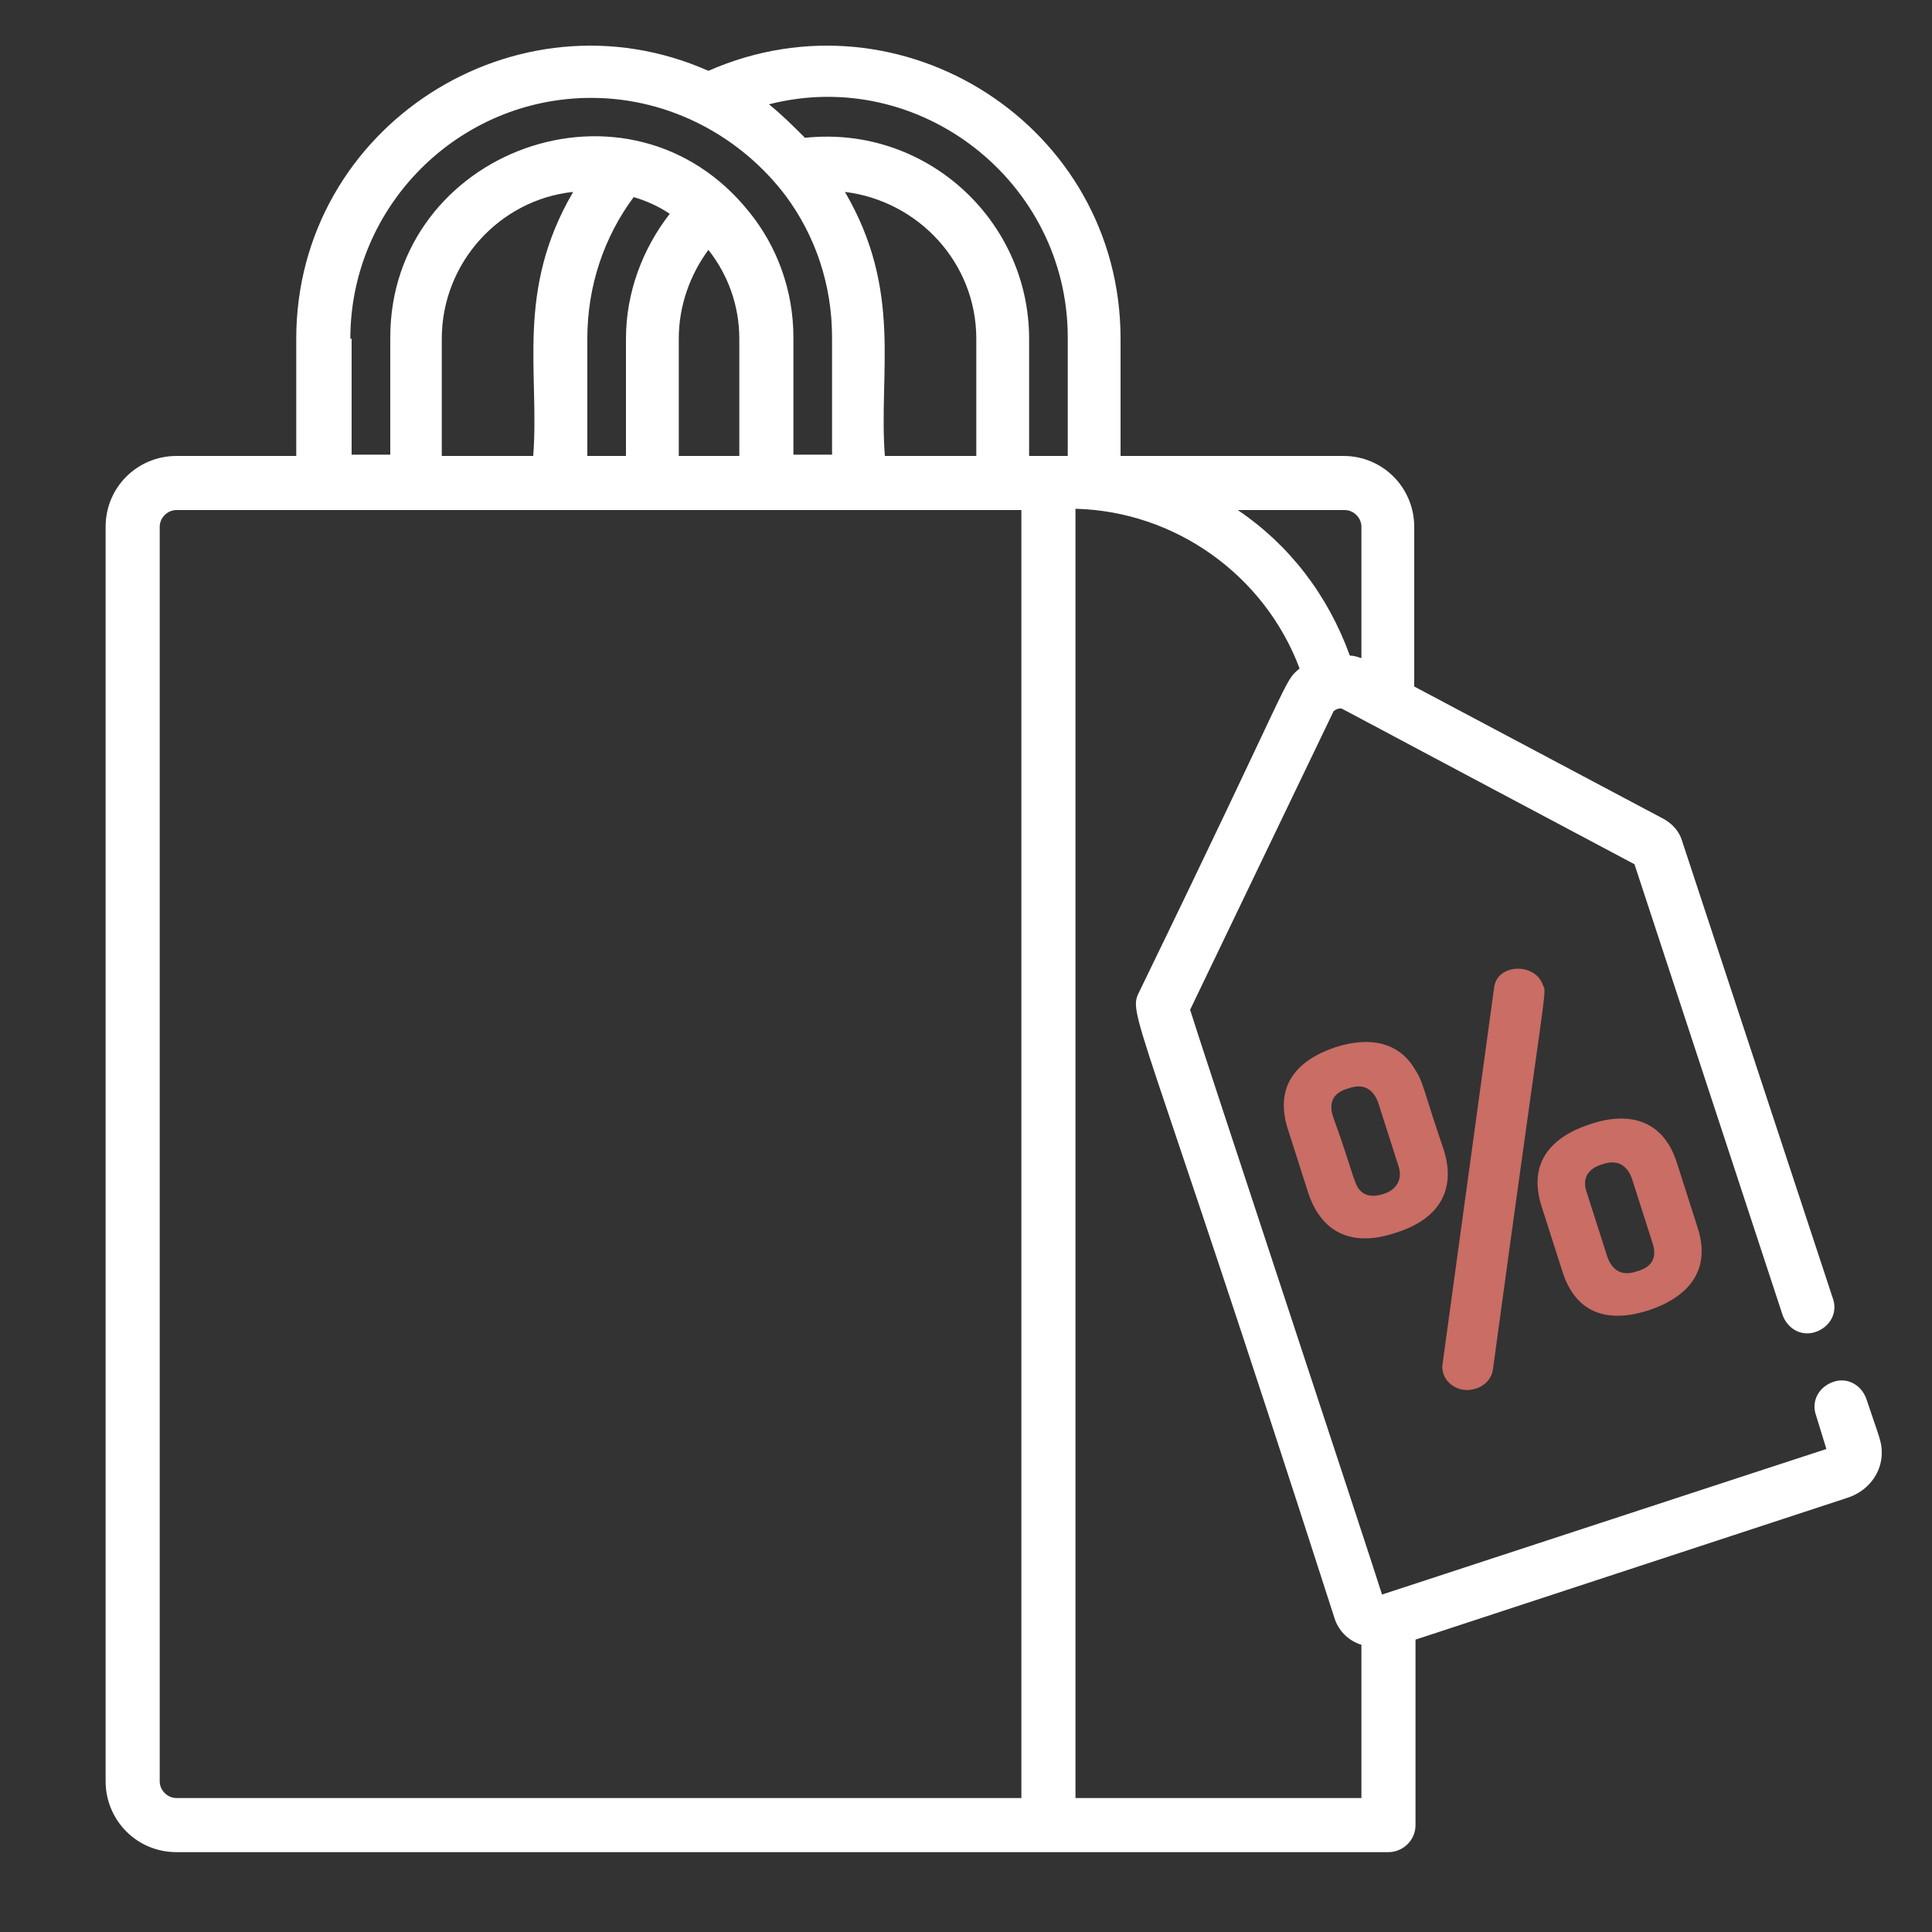 <svg enable-background="new 0 0 150 150" viewBox="0 0 150 150" xmlns="http://www.w3.org/2000/svg"><rect x="0" y="0" width="150" height="150" fill="#333333" stroke="none"/><path d="m144.9 108.6c-.4-1.1-1.5-1.7-2.6-1.3s-1.7 1.5-1.3 2.6l.8 2.6c-.3.1-3.7 1.2-34.5 11.3-.7-2.3-14.5-44-14.9-45.4l11.1-23.1c0-.1.3-.3.6-.3.1 0-1.5-.8 22.8 12.1l11.5 35c.4 1.1 1.5 1.7 2.6 1.3s1.7-1.5 1.3-2.6l-11.7-35.5c-.2-.7-.7-1.3-1.4-1.7l-19.4-10.3v-12.4c0-3-2.4-5.5-5.5-5.5h-17.3v-9.1c0-16.5-17-27.4-32-20.8-14.9-6.6-32 4.3-32 20.8v9.1h-9.3c-3 0-5.5 2.4-5.5 5.5v97.4c0 3 2.4 5.5 5.5 5.5h94.1c1.1 0 2.1-.9 2.1-2.1v-14.4l33.5-11c1.6-.5 2.7-1.9 2.7-3.5 0-.9-.2-1.2-1.2-4.2zm-40.5-69c.7 0 1.3.6 1.3 1.3v10.2c-.3-.1-.6-.2-.9-.2-1.7-4.7-4.7-8.6-8.7-11.3zm-77.2-13.3c0-10.3 8.4-18.7 18.7-18.7 6.2 0 11.7 3.1 15.1 7.6 2.3 3.1 3.6 6.9 3.6 11v9.1h-3v-9.1c0-3.7-1.3-7.1-3.4-9.7-9.3-11.7-27.9-4.8-27.9 9.7v9.1h-3v-9zm30.2 0v9.1h-4.7v-9.1c0-2.6.9-5 2.3-6.9 1.5 1.9 2.4 4.3 2.4 6.9zm-5.4-9.7c-2.1 2.7-3.4 6.1-3.4 9.7v9.1h-3v-9.1c0-4.1 1.3-7.9 3.6-11 1 .3 1.9.7 2.8 1.3zm-10.6 18.8h-7.1v-9.1c0-5.9 4.5-10.8 10.2-11.4-4.5 7.7-2.6 14-3.1 20.5zm37.9 104.2h-65.6c-.7 0-1.3-.6-1.3-1.3v-97.4c0-.7.6-1.3 1.3-1.3h64 .1 1.5zm-13.7-124.7c5.7.7 10.2 5.5 10.2 11.4v9.1h-7.1c-.5-6.5 1.4-12.8-3.1-20.5zm17.3 20.5c-1.1 0-2 0-3 0v-9.1c0-9.2-8-16.6-17.4-15.6-.9-.9-1.8-1.8-2.8-2.6 11.7-3 23.2 6 23.2 18.1zm22.9 104.2h-22.3c0-5.1 0-96 0-100.1 7.8.2 14.7 5.2 17.4 12.4-1.3 1.1-.3.1-12.4 25-1 2-.4.5 15.1 48.7.3 1 1.1 1.8 2.1 2.1v11.9z" fill="#fff"/><g fill="#c96d65"><path d="m112.1 89.3c-1.6-4.7-1.6-5.3-2.2-6.2-1.3-2.3-3.7-2.6-6.2-1.8-3 1-4.8 3-3.7 6.4l1.6 5c1.1 3.2 3.6 4.1 6.8 3 3.2-1 4.7-3.2 3.7-6.4zm-4.7 3.4c-.6.2-1.2.2-1.6-.1-.7-.5-.6-1.2-2.3-5.9-.4-1.2.1-1.9 1.2-2.2 1.1-.4 1.9 0 2.3 1.1l1.6 5c.3 1-.2 1.8-1.2 2.1z"/><path d="m114.6 107.8c.7-.2 1.2-.8 1.3-1.4 4.2-30.9 4.2-29.2 3.9-29.9-.6-1.8-3.6-1.7-3.8.2l-4 29.2c-.2 1.3 1.2 2.4 2.6 1.9z"/><path d="m121.3 98.7c1.1 3.5 3.8 4 6.8 3 2.9-1 4.8-3 3.7-6.4l-1.6-5c-1.1-3.5-3.9-4-6.8-3-3 1-4.8 3-3.7 6.4zm3.1-8.3c1.1-.4 1.9 0 2.3 1.1l1.6 5c.4 1.2-.1 1.9-1.2 2.2-1.1.4-1.9 0-2.3-1.1l-1.6-5c-.4-1.1.1-1.9 1.2-2.2z"/></g></svg>